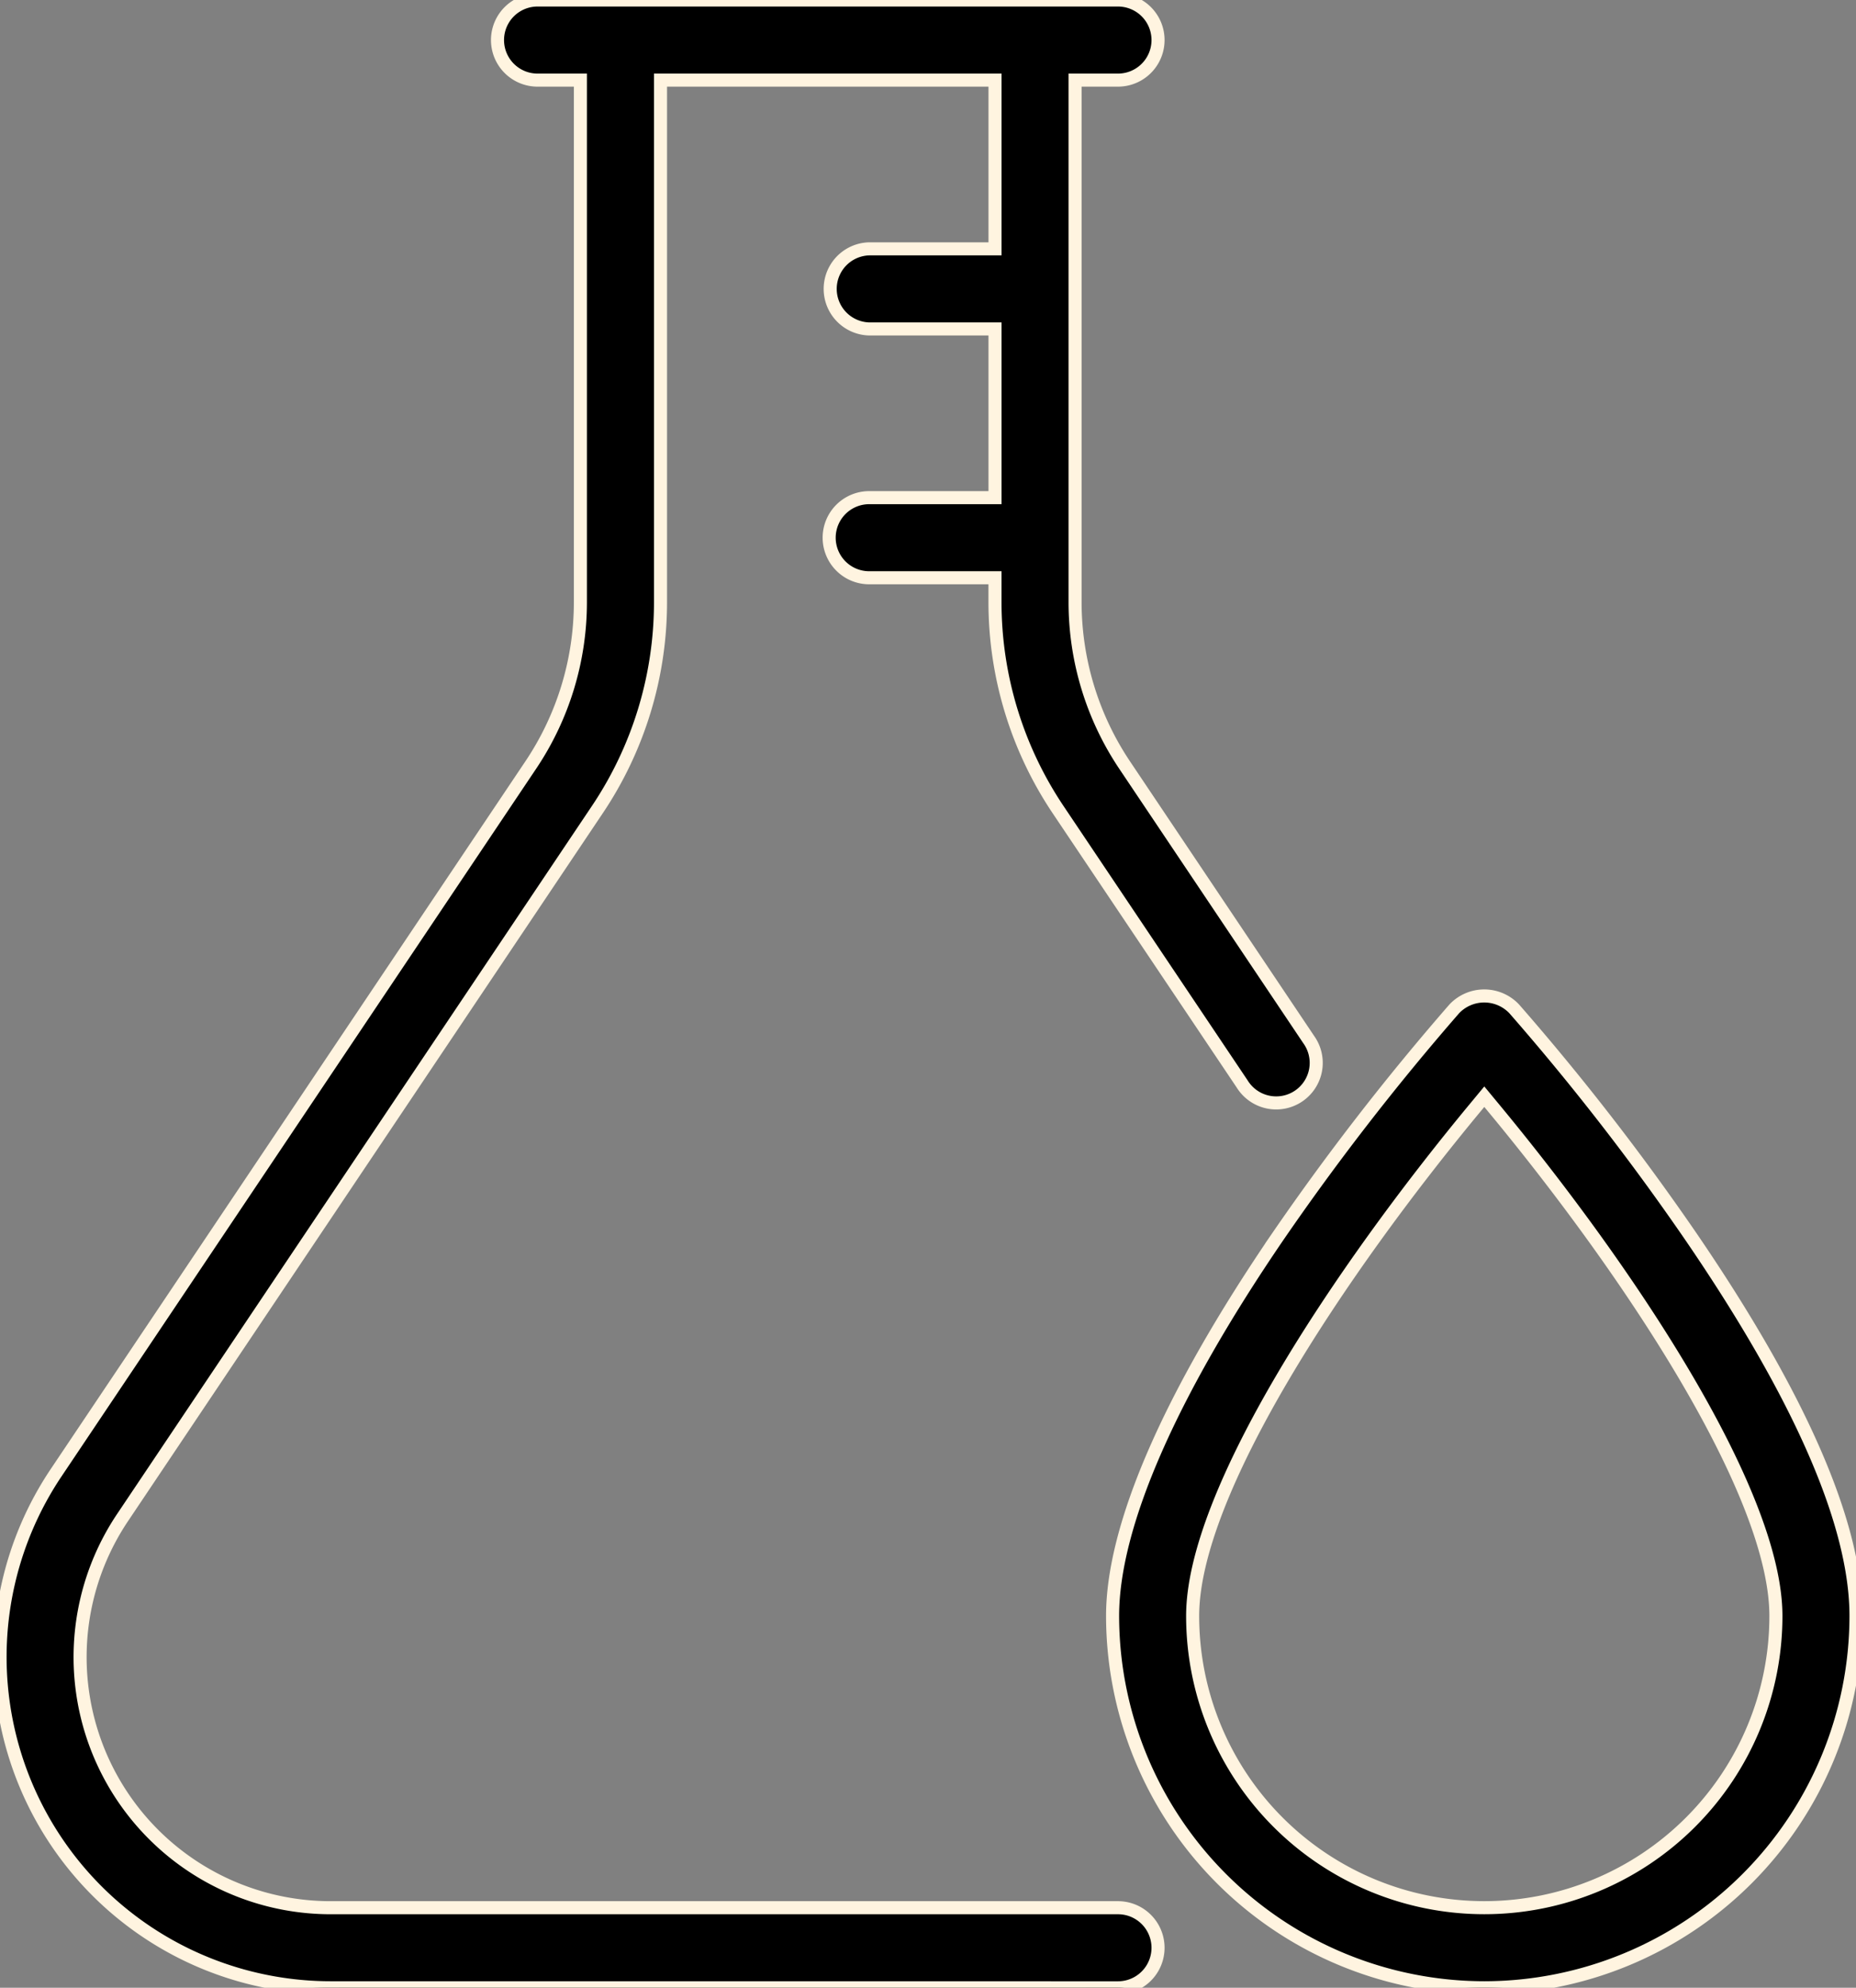 <?xml version="1.0" encoding="UTF-8"?>
<svg xmlns:xlink="http://www.w3.org/1999/xlink" xmlns="http://www.w3.org/2000/svg" viewBox="0 0 71.053 76.075" height="76.075" width="71.053" data-name="Group 49" id="Group_49">
  <rect x="0" y="0" width="71.053" height="76.075" fill="#808080" stroke="none"/>
  <defs>
    <clipPath id="clip-path">
      <rect stroke-width="0.5" stroke="#fff4e0" height="76.075" width="71.053" data-name="Rectangle 71" id="Rectangle_71"></rect>
    </clipPath>
  </defs>
  <g clip-path="url(#clip-path)" data-name="Group 48" id="Group_48">
    <path stroke-width="0.5" stroke="#fff4e0" transform="translate(-51.686 -46.253)" d="M108.188,88.613c-5.242,6.32-10.844,14.757-10.844,19.485a11.164,11.164,0,0,0,22.329,0c0-4.726-5.6-13.164-10.843-19.485l-.321-.388Zm.321,33.715a14.246,14.246,0,0,1-14.23-14.23c0-3.436,2.185-8.454,6.319-14.51a96.11,96.11,0,0,1,6.764-8.727,1.58,1.58,0,0,1,2.29,0,94.649,94.649,0,0,1,6.747,8.69c4.207,6.146,6.34,11.041,6.34,14.547a14.246,14.246,0,0,1-14.23,14.23" data-name="Path 160" id="Path_160"></path>
    <path stroke-width="0.5" stroke="#fff4e0" transform="translate(0)" d="M12.643,76.075A12.66,12.66,0,0,1,2.124,56.4L20.319,29.279a11.179,11.179,0,0,0,1.9-6.224V3.066H20.579a1.533,1.533,0,0,1,0-3.066H42.8a1.533,1.533,0,0,1,0,3.066H41.157V23.055a11.205,11.205,0,0,0,1.9,6.23l7.044,10.5a1.532,1.532,0,1,1-2.547,1.7L40.507,30.986a14.259,14.259,0,0,1-2.416-7.931v-.943H33.276a1.533,1.533,0,0,1,0-3.066h4.816V12.589H33.276a1.533,1.533,0,0,1,0-3.065h4.816V3.066H25.286V23.055a14.236,14.236,0,0,1-2.417,7.928L4.678,58.1a9.59,9.59,0,0,0,7.965,14.911H42.8a1.533,1.533,0,0,1,0,3.066Z" data-name="Path 161" id="Path_161"></path>
  </g>
</svg>
